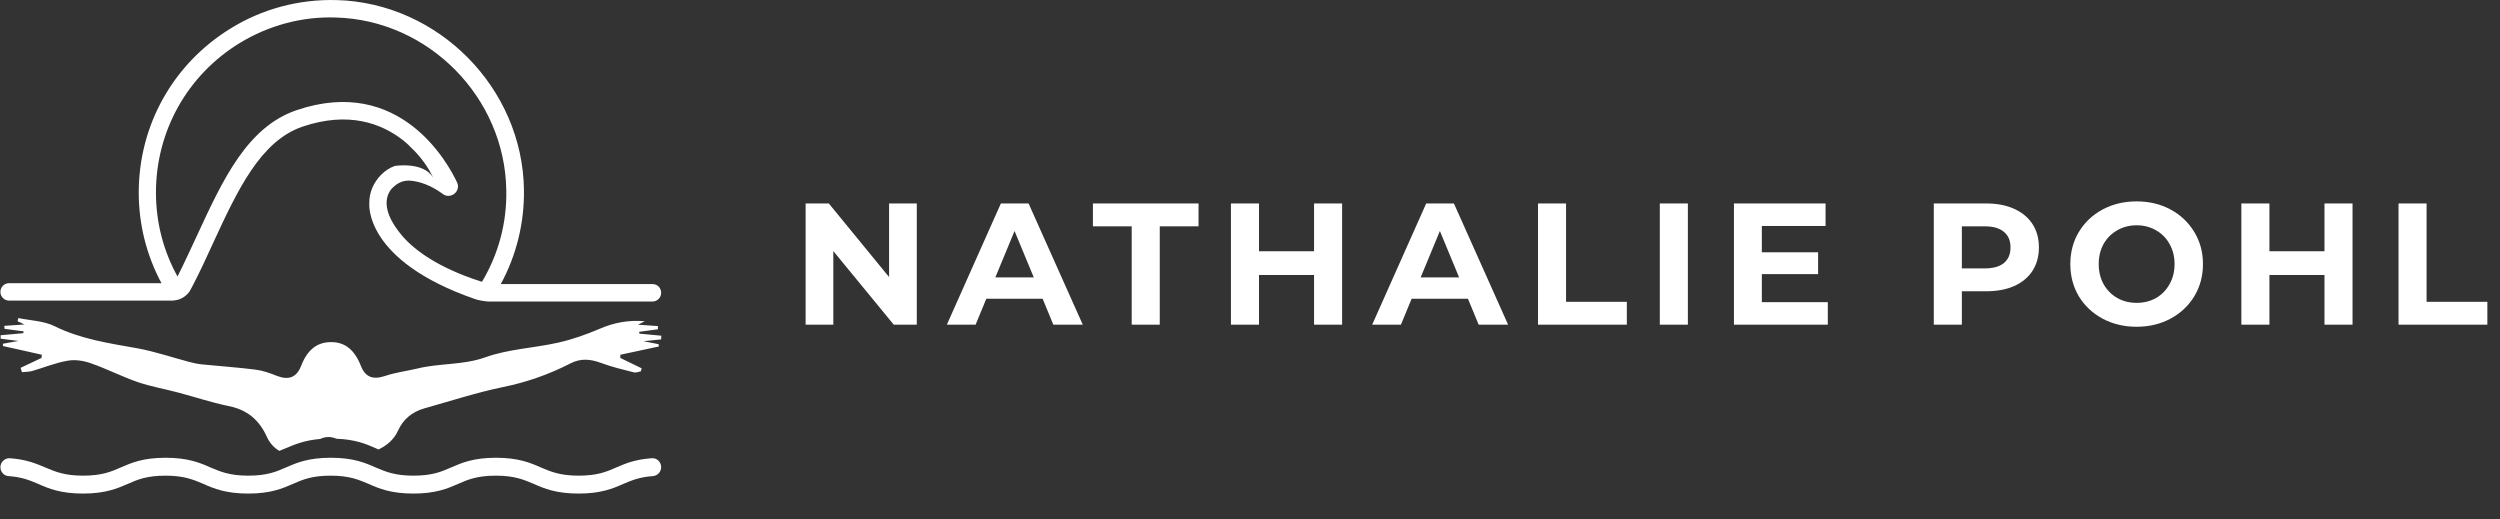 <svg xmlns="http://www.w3.org/2000/svg" width="231" height="48" viewBox="0 0 231 48" fill="none"><rect x="0" y="0" width="231" height="48" fill="#333333" stroke="none"/><path d="M60.306 26.25H46.272C47.714 23.6 48.456 20.611 48.413 17.537C48.286 8.125 40.506 0.26 31.094 0.006C27.617 -0.079 24.246 0.811 21.3 2.634C16 5.899 12.82 11.559 12.82 17.791C12.82 20.738 13.541 23.6 14.919 26.165H0.843C0.397 26.165 0.037 26.525 0.037 26.971C0.037 27.416 0.397 27.776 0.843 27.776H16C16.127 27.755 16.276 27.734 16.381 27.713C16.954 27.564 17.293 27.225 17.505 26.949C17.59 26.801 17.675 26.631 17.759 26.483C18.459 25.148 19.095 23.77 19.71 22.413C21.936 17.601 24.055 13.043 27.935 11.707C32.175 10.266 35.249 11.368 37.326 13.022C37.347 13.043 37.368 13.043 37.368 13.064C37.411 13.107 37.474 13.149 37.517 13.191C37.559 13.234 37.602 13.255 37.644 13.297C37.665 13.319 37.686 13.34 37.708 13.361C37.75 13.403 37.814 13.446 37.856 13.509C37.898 13.552 37.941 13.594 37.983 13.636C38.004 13.658 38.026 13.679 38.047 13.7C38.195 13.848 38.344 13.976 38.471 14.124C39.573 15.332 40.018 16.413 40.018 16.413C39.149 14.908 36.478 15.332 36.478 15.332C36.012 15.502 35.588 15.778 35.227 16.138C34.528 16.837 34.104 17.791 34.125 18.767C34.125 18.767 33.553 24.045 43.877 27.628C44.11 27.713 44.555 27.819 45.106 27.861H45.975C46.039 27.861 46.102 27.861 46.145 27.861H60.285C60.73 27.861 61.09 27.501 61.09 27.055C61.09 26.61 60.751 26.25 60.306 26.25ZM44.534 26.038C44.004 25.868 43.495 25.699 43.007 25.508C39.552 24.172 37.75 22.625 36.796 21.332C34.655 18.512 36.372 17.262 36.372 17.262C36.775 16.88 37.284 16.668 37.814 16.689C38.789 16.732 39.912 17.177 40.909 17.919C41.227 18.173 41.672 18.152 41.99 17.897C42.308 17.643 42.414 17.198 42.223 16.837C41.439 15.163 37.008 6.916 27.405 10.181C22.847 11.729 20.6 16.583 18.226 21.713C17.632 22.985 17.039 24.278 16.403 25.55C15.088 23.176 14.41 20.526 14.41 17.791C14.41 12.131 17.293 6.959 22.126 3.991C24.797 2.359 27.871 1.511 31.03 1.617C39.594 1.85 46.654 8.994 46.781 17.579C46.844 20.569 46.06 23.494 44.534 26.038Z" fill="white"></path><path d="M53.459 45.605C51.381 45.605 50.279 45.138 49.325 44.714C48.413 44.333 47.565 43.951 45.827 43.951C44.089 43.951 43.241 44.311 42.329 44.714C41.354 45.138 40.273 45.605 38.195 45.605C36.118 45.605 35.015 45.138 34.061 44.714C33.15 44.333 32.302 43.951 30.564 43.951C28.825 43.951 27.977 44.311 27.066 44.714C26.091 45.138 25.009 45.605 22.932 45.605C20.855 45.605 19.752 45.138 18.798 44.714C17.887 44.333 17.039 43.951 15.3 43.951C13.562 43.951 12.714 44.311 11.803 44.714C10.827 45.138 9.746 45.605 7.669 45.605C5.591 45.605 4.489 45.138 3.535 44.714C2.772 44.396 2.051 44.078 0.8 43.993C0.376 43.972 0.037 43.612 0.037 43.167C0.037 42.7 0.44 42.319 0.906 42.34C2.433 42.446 3.365 42.849 4.171 43.188C5.082 43.569 5.93 43.951 7.669 43.951C9.407 43.951 10.255 43.591 11.167 43.188C12.142 42.764 13.223 42.297 15.3 42.297C17.378 42.297 18.48 42.764 19.434 43.188C20.346 43.569 21.194 43.951 22.932 43.951C24.67 43.951 25.518 43.591 26.43 43.188C27.405 42.764 28.486 42.297 30.564 42.297C32.641 42.297 33.743 42.764 34.697 43.188C35.609 43.569 36.457 43.951 38.195 43.951C39.934 43.951 40.782 43.591 41.693 43.188C42.668 42.764 43.749 42.297 45.827 42.297C47.904 42.297 49.007 42.764 49.961 43.188C50.872 43.569 51.72 43.951 53.459 43.951C55.197 43.951 56.045 43.591 56.956 43.188C57.783 42.827 58.695 42.446 60.221 42.34C60.687 42.297 61.09 42.679 61.09 43.167C61.09 43.591 60.772 43.951 60.327 43.993C59.076 44.078 58.355 44.396 57.592 44.714C56.638 45.138 55.536 45.605 53.459 45.605Z" fill="white"></path><path d="M0.27 31.762C0.27 31.825 0.27 31.889 0.27 31.974C1.479 32.249 2.687 32.504 3.874 32.779C3.853 32.885 3.832 32.97 3.832 33.076C3.196 33.373 2.538 33.691 1.903 33.987C1.945 34.115 1.987 34.242 2.03 34.39C2.348 34.348 2.666 34.369 2.962 34.284C4.065 33.966 5.125 33.521 6.248 33.33C6.927 33.203 7.732 33.33 8.389 33.563C9.852 34.072 11.251 34.793 12.714 35.302C13.944 35.726 15.237 35.938 16.487 36.277C18.014 36.68 19.519 37.188 21.066 37.507C22.826 37.846 23.949 38.779 24.67 40.39C24.925 40.941 25.327 41.386 25.815 41.661C26.027 41.577 26.218 41.492 26.43 41.407C27.235 41.068 28.126 40.686 29.588 40.559C30.076 40.326 30.585 40.326 31.072 40.538C32.832 40.602 33.828 41.026 34.697 41.407C34.782 41.45 34.888 41.492 34.973 41.534C35.715 41.174 36.393 40.644 36.775 39.796C37.241 38.757 38.068 38.058 39.191 37.74C41.608 37.061 44.004 36.277 46.463 35.768C48.646 35.323 50.724 34.602 52.695 33.585C53.67 33.076 54.582 33.182 55.557 33.542C56.532 33.903 57.571 34.157 58.589 34.411C58.779 34.454 59.013 34.348 59.224 34.306C59.246 34.221 59.267 34.115 59.288 34.03C58.631 33.712 57.974 33.394 57.317 33.076C57.317 32.97 57.317 32.885 57.317 32.779C58.504 32.525 59.691 32.27 60.878 32.016C60.878 31.952 60.857 31.868 60.857 31.804C60.475 31.719 60.072 31.656 59.458 31.528C60.157 31.465 60.624 31.401 61.09 31.359C61.09 31.253 61.09 31.126 61.111 31.02C60.433 30.956 59.755 30.892 59.076 30.829C59.076 30.765 59.076 30.723 59.055 30.659C59.627 30.575 60.221 30.511 60.793 30.426C60.793 30.32 60.793 30.235 60.793 30.129C60.178 30.087 59.564 30.044 58.949 30.002C59.161 29.896 59.373 29.79 59.585 29.684C58.122 29.557 56.787 29.79 55.451 30.363C54.221 30.892 52.907 31.359 51.593 31.656C49.346 32.164 46.971 32.249 44.852 33.012C42.774 33.754 40.633 33.542 38.577 34.051C37.58 34.284 36.563 34.411 35.609 34.73C34.485 35.111 33.765 34.878 33.341 33.797C32.768 32.334 31.878 31.613 30.627 31.613C29.313 31.592 28.401 32.313 27.829 33.797C27.405 34.878 26.684 35.153 25.582 34.73C24.946 34.475 24.289 34.242 23.631 34.157C21.978 33.945 20.303 33.839 18.65 33.669C18.247 33.627 17.865 33.542 17.463 33.436C15.873 33.012 14.304 32.482 12.714 32.186C10.085 31.719 7.457 31.338 5.019 30.129C4.022 29.642 2.814 29.62 1.691 29.387C1.669 29.493 1.648 29.599 1.627 29.684C1.86 29.79 2.093 29.896 2.263 29.981C1.669 30.023 1.033 30.066 0.397 30.108C0.397 30.193 0.419 30.299 0.419 30.384C1.012 30.468 1.585 30.532 2.178 30.617C2.178 30.68 2.157 30.723 2.157 30.787C1.457 30.85 0.758 30.914 0.058 30.977C0.058 31.083 0.058 31.189 0.058 31.295C0.546 31.359 1.033 31.422 1.712 31.507C1.097 31.613 0.694 31.677 0.27 31.762Z" fill="white"></path><path d="M84.711 18.8V30H82.583L76.999 23.2V30H74.439V18.8H76.583L82.151 25.6V18.8H84.711Z" fill="white"></path><path d="M96.337 27.6H91.137L90.145 30H87.489L92.481 18.8H95.041L100.049 30H97.329L96.337 27.6ZM95.521 25.632L93.745 21.344L91.969 25.632H95.521Z" fill="white"></path><path d="M104.569 20.912H100.985V18.8H110.745V20.912H107.161V30H104.569V20.912Z" fill="white"></path><path d="M124.011 18.8V30H121.419V25.408H116.331V30H113.739V18.8H116.331V23.216H121.419V18.8H124.011Z" fill="white"></path><path d="M135.637 27.6H130.437L129.445 30H126.789L131.781 18.8H134.341L139.349 30H136.629L135.637 27.6ZM134.821 25.632L133.045 21.344L131.269 25.632H134.821Z" fill="white"></path><path d="M142.111 18.8H144.703V27.888H150.319V30H142.111V18.8Z" fill="white"></path><path d="M153.367 18.8H155.959V30H153.367V18.8Z" fill="white"></path><path d="M168.889 27.92V30H160.217V18.8H168.681V20.88H162.793V23.312H167.993V25.328H162.793V27.92H168.889Z" fill="white"></path><path d="M183.531 18.8C184.523 18.8 185.382 18.965 186.107 19.296C186.843 19.627 187.408 20.096 187.803 20.704C188.198 21.312 188.395 22.032 188.395 22.864C188.395 23.685 188.198 24.405 187.803 25.024C187.408 25.632 186.843 26.101 186.107 26.432C185.382 26.752 184.523 26.912 183.531 26.912H181.275V30H178.683V18.8H183.531ZM183.387 24.8C184.166 24.8 184.758 24.635 185.163 24.304C185.568 23.963 185.771 23.483 185.771 22.864C185.771 22.235 185.568 21.755 185.163 21.424C184.758 21.083 184.166 20.912 183.387 20.912H181.275V24.8H183.387Z" fill="white"></path><path d="M197.426 30.192C196.263 30.192 195.212 29.941 194.274 29.44C193.346 28.939 192.615 28.251 192.082 27.376C191.559 26.491 191.298 25.499 191.298 24.4C191.298 23.301 191.559 22.315 192.082 21.44C192.615 20.555 193.346 19.861 194.274 19.36C195.212 18.859 196.263 18.608 197.426 18.608C198.588 18.608 199.634 18.859 200.562 19.36C201.49 19.861 202.22 20.555 202.754 21.44C203.287 22.315 203.554 23.301 203.554 24.4C203.554 25.499 203.287 26.491 202.754 27.376C202.22 28.251 201.49 28.939 200.562 29.44C199.634 29.941 198.588 30.192 197.426 30.192ZM197.426 27.984C198.087 27.984 198.684 27.835 199.218 27.536C199.751 27.227 200.167 26.8 200.466 26.256C200.775 25.712 200.93 25.093 200.93 24.4C200.93 23.707 200.775 23.088 200.466 22.544C200.167 22 199.751 21.579 199.218 21.28C198.684 20.971 198.087 20.816 197.426 20.816C196.764 20.816 196.167 20.971 195.634 21.28C195.1 21.579 194.679 22 194.37 22.544C194.071 23.088 193.922 23.707 193.922 24.4C193.922 25.093 194.071 25.712 194.37 26.256C194.679 26.8 195.1 27.227 195.634 27.536C196.167 27.835 196.764 27.984 197.426 27.984Z" fill="white"></path><path d="M217.374 18.8V30H214.782V25.408H209.694V30H207.102V18.8H209.694V23.216H214.782V18.8H217.374Z" fill="white"></path><path d="M221.624 18.8H224.216V27.888H229.832V30H221.624V18.8Z" fill="white"></path></svg>